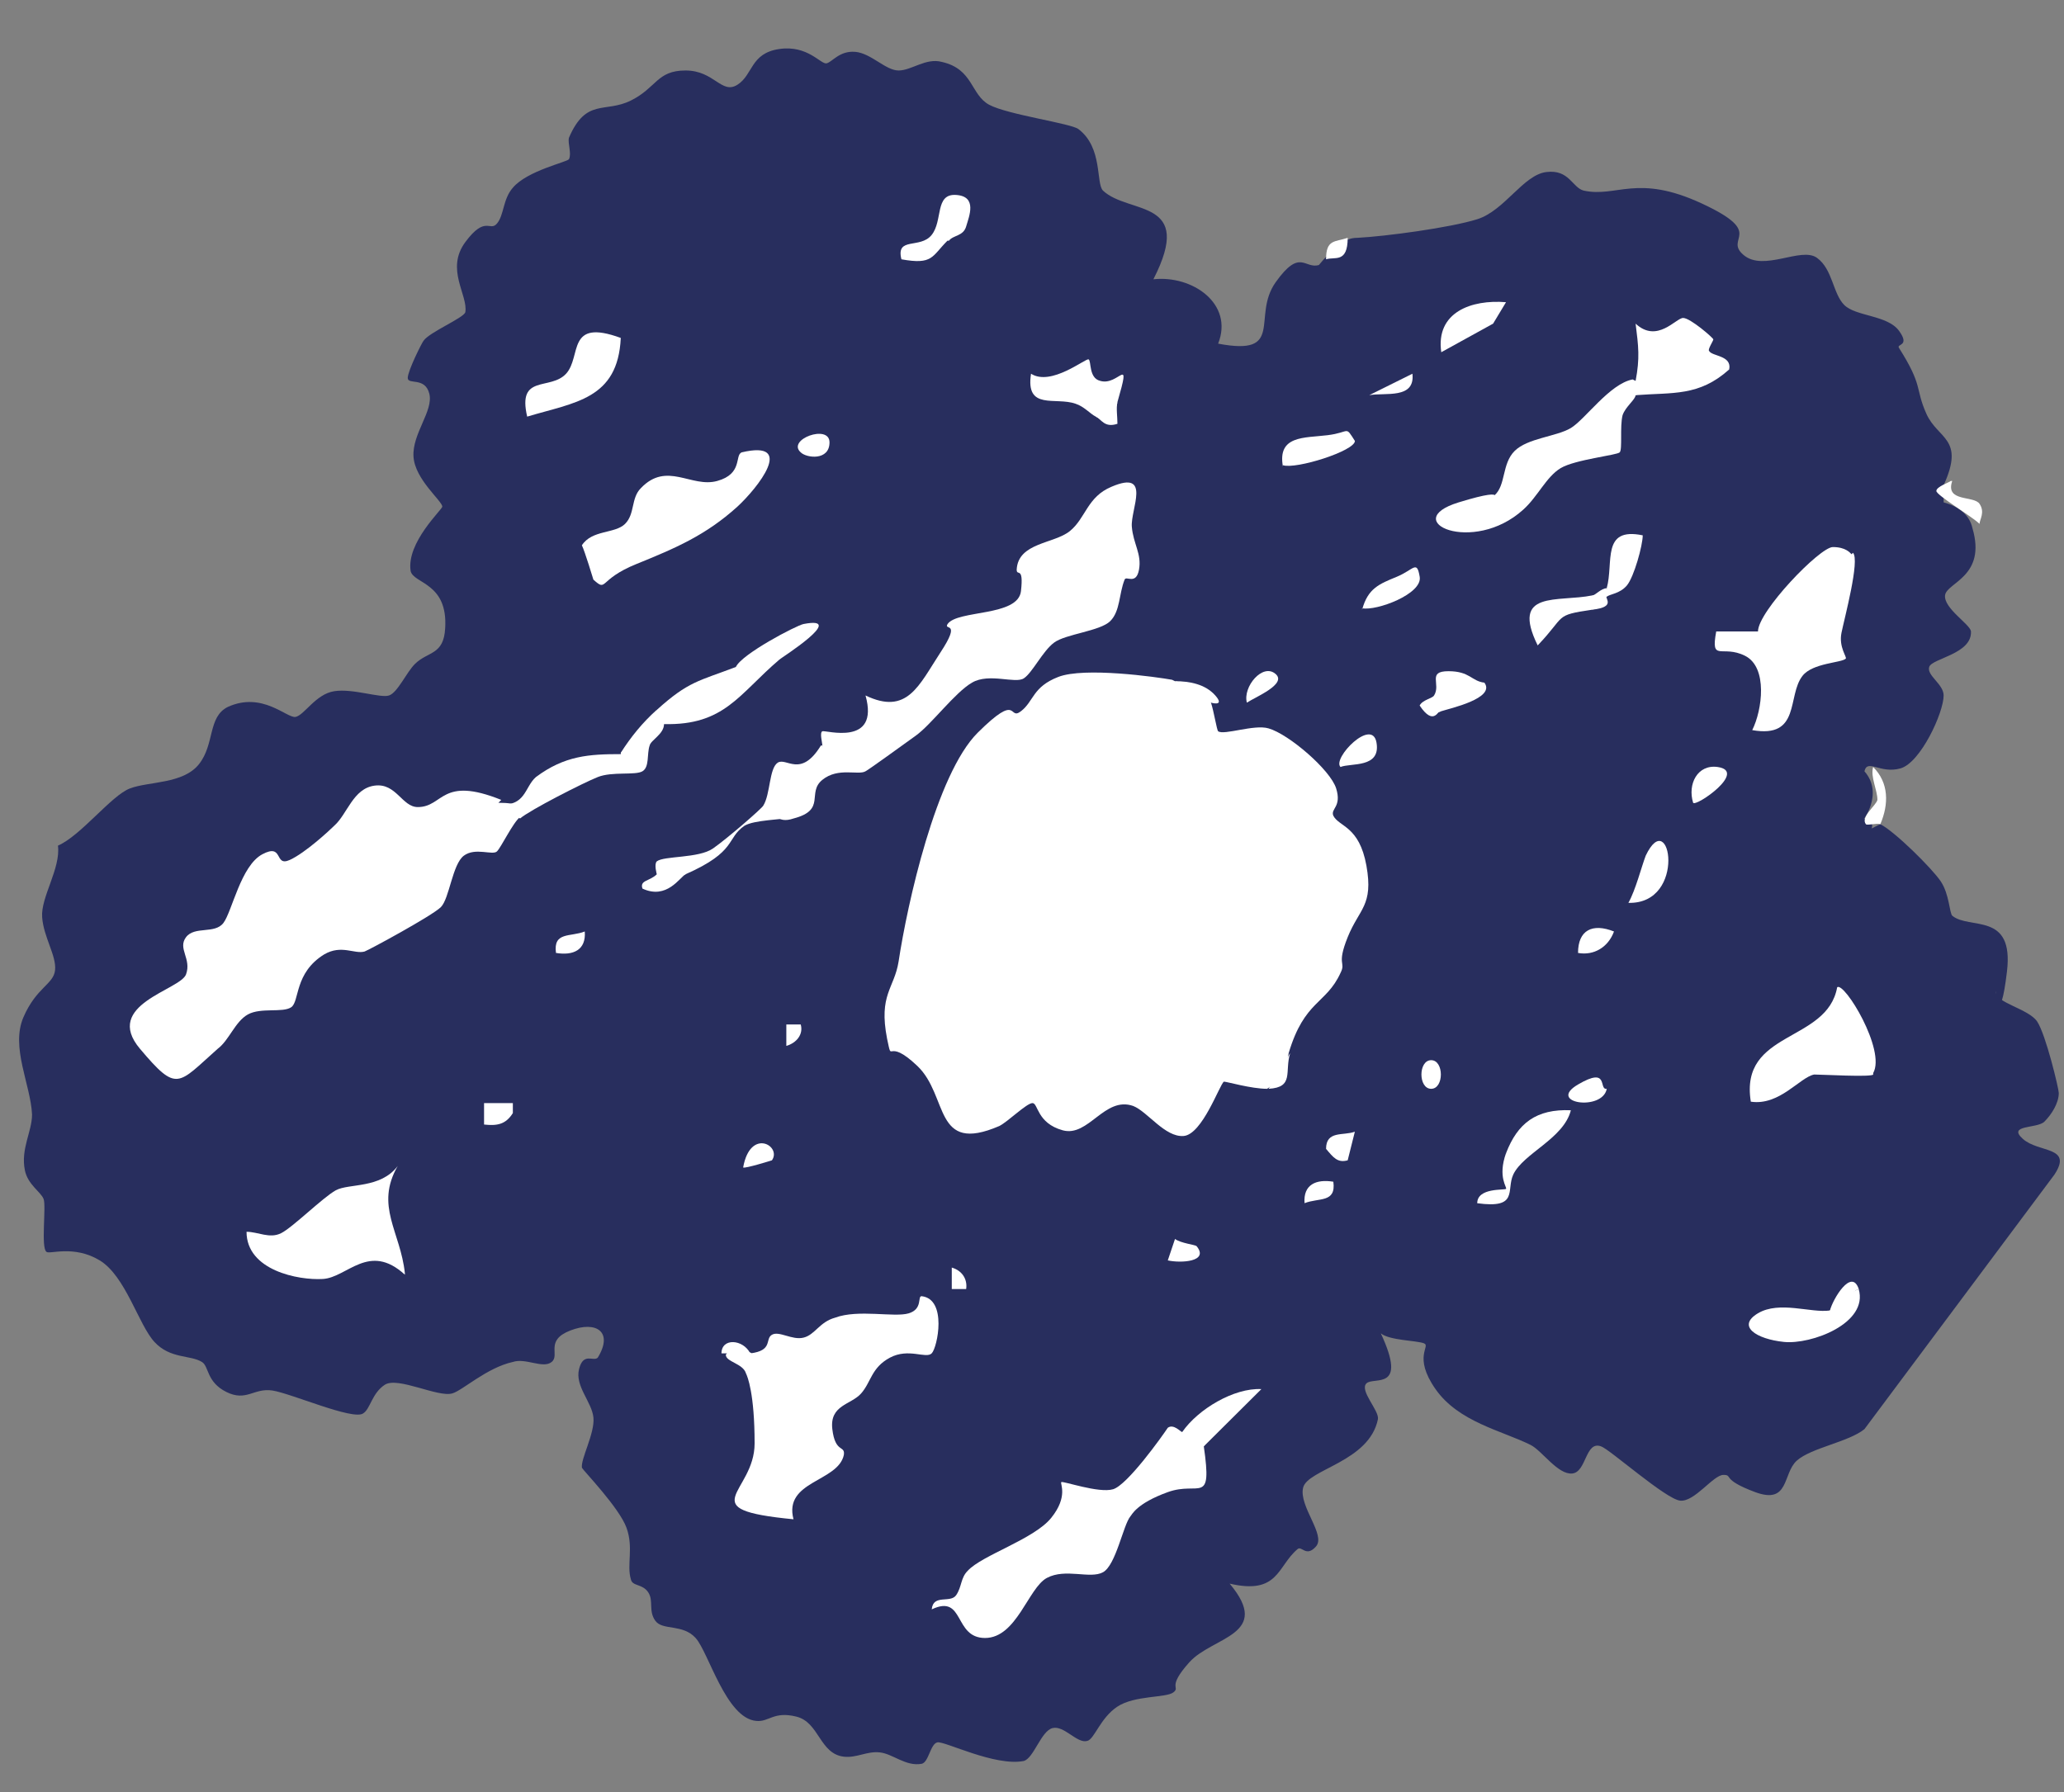 <?xml version="1.0" encoding="UTF-8"?> <svg xmlns="http://www.w3.org/2000/svg" width="38" height="33" viewBox="0 0 38 33" fill="none"><rect x="0" y="0" width="38" height="33" fill="#808080" stroke="none"/><path d="M34.617 15.177C34.883 15.309 35.572 15.993 35.731 16.23C35.89 16.468 35.89 16.81 35.943 16.863C36.261 17.126 37.082 16.784 36.95 17.89C36.817 18.996 36.738 18.206 36.738 18.259C36.738 18.469 37.347 18.575 37.506 18.811C37.665 19.049 37.904 20.049 37.904 20.128C37.904 20.313 37.771 20.523 37.639 20.655C37.506 20.787 36.95 20.708 37.241 20.971C37.533 21.235 38.169 21.103 37.824 21.63L34.326 26.317C34.035 26.554 33.346 26.66 33.081 26.897C32.816 27.134 32.948 27.713 32.312 27.476C31.676 27.239 31.914 27.16 31.729 27.16C31.543 27.16 31.199 27.661 30.934 27.634C30.669 27.608 29.635 26.686 29.476 26.634C29.185 26.528 29.211 27.108 28.946 27.134C28.681 27.16 28.39 26.712 28.178 26.607C27.648 26.344 26.853 26.186 26.429 25.58C26.005 24.974 26.349 24.79 26.217 24.737C26.084 24.684 25.581 24.685 25.422 24.553C25.925 25.633 25.289 25.343 25.157 25.475C25.024 25.606 25.395 25.975 25.369 26.133C25.21 26.923 24.07 27.055 23.991 27.397C23.911 27.74 24.415 28.266 24.229 28.477C24.044 28.688 23.964 28.451 23.885 28.53C23.514 28.846 23.54 29.372 22.639 29.162C23.434 30.11 22.321 30.136 21.897 30.61C21.473 31.084 21.738 31.058 21.605 31.163C21.473 31.269 20.89 31.216 20.572 31.427C20.254 31.637 20.148 32.032 20.015 32.059C19.83 32.111 19.591 31.769 19.379 31.822C19.167 31.874 19.035 32.375 18.849 32.428C18.319 32.533 17.392 32.059 17.259 32.085C17.127 32.111 17.1 32.454 16.968 32.48C16.676 32.533 16.438 32.296 16.199 32.27C15.961 32.243 15.775 32.375 15.537 32.349C15.086 32.296 15.086 31.716 14.662 31.611C14.238 31.506 14.159 31.716 13.92 31.69C13.364 31.637 13.046 30.426 12.807 30.163C12.569 29.899 12.198 30.031 12.065 29.846C11.933 29.662 12.039 29.478 11.933 29.32C11.827 29.162 11.641 29.214 11.615 29.083C11.535 28.819 11.668 28.503 11.535 28.135C11.403 27.766 10.74 27.081 10.714 27.029C10.687 26.87 10.952 26.396 10.926 26.107C10.899 25.817 10.581 25.527 10.661 25.211C10.74 24.895 10.926 25.08 11.005 25.001C11.297 24.526 10.979 24.316 10.502 24.5C10.024 24.685 10.316 24.948 10.157 25.08C9.998 25.211 9.68 25.001 9.442 25.08C8.964 25.185 8.514 25.606 8.328 25.659C8.063 25.738 7.321 25.343 7.083 25.501C6.844 25.659 6.818 25.949 6.685 26.028C6.5 26.159 5.36 25.659 5.016 25.606C4.671 25.554 4.539 25.817 4.168 25.633C3.797 25.448 3.85 25.159 3.717 25.08C3.505 24.948 3.134 25.027 2.843 24.711C2.551 24.395 2.313 23.499 1.836 23.21C1.359 22.92 0.908 23.104 0.855 23.052C0.749 22.973 0.855 22.209 0.802 22.077C0.749 21.946 0.511 21.814 0.458 21.55C0.378 21.155 0.59 20.839 0.59 20.523C0.564 19.97 0.193 19.286 0.431 18.733C0.67 18.179 0.988 18.127 1.014 17.863C1.041 17.6 0.802 17.258 0.776 16.889C0.749 16.52 1.12 15.993 1.067 15.572C1.491 15.388 2.048 14.65 2.392 14.519C2.737 14.387 3.373 14.44 3.664 14.071C3.956 13.702 3.823 13.202 4.194 13.018C4.83 12.728 5.281 13.228 5.44 13.202C5.599 13.175 5.811 12.78 6.155 12.728C6.5 12.675 7.003 12.86 7.162 12.807C7.321 12.754 7.48 12.385 7.639 12.227C7.878 11.99 8.169 12.069 8.196 11.569C8.249 10.726 7.613 10.753 7.56 10.515C7.48 9.989 8.143 9.383 8.143 9.33C8.143 9.225 7.639 8.83 7.613 8.409C7.586 7.987 7.984 7.566 7.904 7.25C7.825 6.934 7.507 7.092 7.507 6.96C7.507 6.828 7.772 6.302 7.798 6.275C7.904 6.117 8.54 5.854 8.567 5.749C8.62 5.433 8.196 4.959 8.567 4.458C8.938 3.958 9.018 4.274 9.15 4.116C9.283 3.958 9.256 3.668 9.442 3.457C9.707 3.141 10.449 2.983 10.475 2.931C10.528 2.825 10.449 2.641 10.475 2.536C10.793 1.798 11.138 2.088 11.615 1.851C12.092 1.614 12.092 1.298 12.622 1.298C13.152 1.298 13.284 1.745 13.576 1.561C13.867 1.377 13.814 0.982 14.344 0.903C14.874 0.824 15.113 1.192 15.219 1.166C15.325 1.14 15.457 0.929 15.749 0.955C16.04 0.982 16.305 1.298 16.544 1.298C16.782 1.298 17.047 1.061 17.339 1.14C17.922 1.271 17.869 1.746 18.213 1.93C18.558 2.114 19.724 2.272 19.856 2.378C20.307 2.72 20.174 3.378 20.307 3.51C20.784 3.958 22.003 3.642 21.235 5.143C21.95 5.064 22.718 5.591 22.427 6.328C23.673 6.565 23.037 5.828 23.487 5.196C23.938 4.564 24.017 4.959 24.282 4.88C24.388 4.748 24.521 4.616 24.68 4.484C24.786 4.432 24.839 4.379 24.998 4.379C25.501 4.353 26.694 4.195 27.197 4.037C27.701 3.879 28.045 3.22 28.469 3.168C28.893 3.115 28.946 3.457 29.158 3.51C29.768 3.642 30.139 3.194 31.331 3.747C32.524 4.3 31.729 4.379 32.1 4.695C32.471 5.011 33.16 4.537 33.452 4.748C33.743 4.959 33.743 5.406 33.955 5.617C34.167 5.828 34.75 5.801 34.962 6.091C35.174 6.381 34.909 6.328 34.962 6.407C35.413 7.118 35.254 7.144 35.466 7.619C35.678 8.093 36.181 8.066 35.784 8.935V9.251C36.075 9.33 36.261 9.488 36.314 9.725C36.579 10.621 35.837 10.726 35.81 10.963C35.784 11.2 36.261 11.49 36.287 11.622C36.314 12.043 35.572 12.122 35.519 12.28C35.466 12.438 35.784 12.596 35.784 12.807C35.784 13.123 35.36 14.045 34.989 14.15C34.617 14.255 34.379 13.966 34.326 14.203C34.697 14.624 34.273 15.151 34.3 15.098C34.326 15.045 34.511 15.098 34.459 15.256L34.617 15.177Z" fill="#282E5E"></path><path d="M35.942 8.857C35.809 9.252 36.339 9.12 36.445 9.278C36.551 9.436 36.445 9.568 36.445 9.647C36.313 9.515 35.65 9.12 35.65 9.041C35.65 8.962 35.889 8.883 35.915 8.857H35.942Z" fill="white"></path><path d="M34.618 15.178C34.565 15.152 34.38 15.204 34.353 15.178C34.247 15.046 34.539 14.836 34.565 14.73C34.565 14.546 34.433 14.309 34.486 14.124C34.777 14.414 34.777 14.809 34.618 15.178Z" fill="white"></path><path d="M24.812 4.38C24.812 4.854 24.573 4.722 24.414 4.775C24.414 4.406 24.573 4.459 24.812 4.38Z" fill="white"></path><path d="M9.176 14.783C9.547 14.783 9.68 14.862 9.574 15.046C9.441 15.152 9.229 15.599 9.15 15.678C9.07 15.757 8.752 15.599 8.54 15.757C8.328 15.915 8.275 16.547 8.116 16.705C7.957 16.863 6.791 17.495 6.712 17.522C6.526 17.574 6.288 17.39 5.97 17.574C5.413 17.917 5.519 18.444 5.36 18.549C5.201 18.654 4.804 18.549 4.565 18.68C4.327 18.812 4.22 19.155 4.008 19.313C3.266 19.971 3.266 20.129 2.577 19.313C1.888 18.496 3.319 18.233 3.425 17.943C3.531 17.653 3.266 17.469 3.425 17.258C3.584 17.048 3.955 17.206 4.114 16.995C4.273 16.784 4.433 15.942 4.83 15.731C5.228 15.52 5.042 15.968 5.334 15.836C5.625 15.704 6.076 15.283 6.155 15.204C6.394 14.993 6.5 14.519 6.897 14.467C7.295 14.414 7.401 14.862 7.692 14.862C8.169 14.862 8.116 14.282 9.229 14.73L9.176 14.783Z" fill="white"></path><path d="M15.14 13.729C15.14 13.677 15.087 13.492 15.14 13.466C15.193 13.44 16.2 13.756 15.935 12.807C16.704 13.176 16.916 12.623 17.313 12.017C17.711 11.412 17.366 11.622 17.446 11.491C17.631 11.227 18.744 11.359 18.797 10.885C18.85 10.411 18.718 10.621 18.718 10.49C18.744 9.989 19.407 10.016 19.698 9.779C19.99 9.542 20.016 9.147 20.467 8.962C21.209 8.646 20.811 9.384 20.838 9.7C20.864 10.016 21.023 10.2 20.97 10.49C20.917 10.78 20.732 10.595 20.705 10.674C20.599 10.938 20.626 11.254 20.44 11.438C20.255 11.622 19.619 11.675 19.407 11.833C19.195 11.991 19.009 12.386 18.85 12.491C18.691 12.597 18.214 12.386 17.896 12.57C17.578 12.755 17.154 13.334 16.863 13.545C16.571 13.756 15.988 14.177 15.935 14.203C15.803 14.282 15.431 14.124 15.14 14.361C14.848 14.598 15.22 14.914 14.61 15.072C14.001 15.283 14.186 14.256 14.425 14.151C14.796 14.23 15.087 14.151 15.14 13.756V13.729Z" fill="white"></path><path d="M13.814 24.922C14.238 24.869 14.079 24.659 14.211 24.58C14.344 24.501 14.582 24.685 14.794 24.632C15.006 24.58 15.086 24.343 15.377 24.264C15.801 24.106 16.464 24.264 16.729 24.185C16.994 24.106 16.888 23.869 16.967 23.869C17.444 23.921 17.259 24.817 17.153 24.922C17.047 25.027 16.729 24.817 16.384 25.001C16.04 25.186 16.04 25.449 15.854 25.66C15.669 25.87 15.271 25.87 15.324 26.318C15.377 26.766 15.563 26.608 15.536 26.792C15.43 27.292 14.423 27.266 14.609 27.977C12.701 27.793 13.893 27.503 13.893 26.581C13.893 25.66 13.761 25.343 13.734 25.291C13.681 25.107 13.363 25.08 13.363 24.948C13.469 24.764 13.708 24.843 13.893 24.948L13.814 24.922Z" fill="white"></path><path d="M21.765 26.371C22.269 25.949 22.561 26.002 22.163 26.634C22.322 27.74 22.084 27.266 21.5 27.477C20.917 27.688 20.838 27.898 20.811 27.924C20.679 28.083 20.546 28.82 20.308 28.952C20.069 29.083 19.619 28.873 19.274 29.057C18.93 29.241 18.718 30.163 18.135 30.163C17.552 30.163 17.764 29.347 17.154 29.636C17.181 29.347 17.499 29.531 17.605 29.373C17.711 29.215 17.684 29.057 17.817 28.925C18.082 28.636 19.036 28.346 19.354 27.951C19.672 27.556 19.513 27.319 19.539 27.293C19.566 27.266 20.228 27.503 20.493 27.424C20.758 27.345 21.395 26.45 21.5 26.292C21.607 26.213 21.739 26.371 21.765 26.371Z" fill="white"></path><path d="M34.115 10.18C34.247 10.311 33.956 11.391 33.903 11.654C33.85 11.918 34.009 12.102 33.982 12.129C33.903 12.207 33.373 12.207 33.187 12.444C32.896 12.813 33.161 13.603 32.26 13.445C32.445 13.077 32.551 12.287 32.127 12.076C31.703 11.865 31.491 12.207 31.597 11.628H32.366C32.366 11.259 33.505 10.074 33.744 10.074C33.982 10.074 34.062 10.18 34.088 10.206L34.115 10.18Z" fill="white"></path><path d="M10.925 10.674C10.925 10.674 10.766 10.148 10.713 10.042C10.898 9.753 11.322 9.832 11.508 9.647C11.693 9.463 11.614 9.173 11.799 8.989C12.277 8.488 12.727 8.989 13.204 8.857C13.681 8.725 13.522 8.383 13.655 8.33C14.662 8.093 13.946 8.989 13.575 9.331C12.992 9.858 12.435 10.095 11.72 10.385C11.004 10.674 11.19 10.911 10.925 10.674Z" fill="white"></path><path d="M7.454 23.473C6.792 22.867 6.394 23.526 5.944 23.552C5.493 23.579 4.539 23.394 4.539 22.683C4.751 22.683 4.963 22.815 5.175 22.709C5.387 22.604 5.944 22.051 6.182 21.919C6.421 21.788 7.004 21.893 7.322 21.472C6.898 22.209 7.375 22.683 7.454 23.447V23.473Z" fill="white"></path><path d="M30.112 7.014C30.43 7.093 30.43 7.172 30.112 7.277C30.112 7.356 29.926 7.488 29.873 7.646C29.82 7.856 29.873 8.278 29.82 8.33C29.767 8.383 28.999 8.462 28.734 8.62C28.469 8.778 28.31 9.147 28.045 9.384C27.117 10.227 25.739 9.595 26.852 9.252C27.965 8.91 27.303 9.305 27.515 9.121C27.727 8.936 27.647 8.541 27.886 8.304C28.124 8.067 28.654 8.041 28.919 7.883C29.184 7.725 29.635 7.066 30.059 6.987L30.112 7.014Z" fill="white"></path><path d="M34.487 19.787C34.46 19.839 33.532 19.787 33.4 19.787C33.135 19.839 32.764 20.366 32.234 20.287C32.022 18.97 33.639 19.207 33.824 18.18C33.956 18.075 34.725 19.339 34.487 19.76V19.787Z" fill="white"></path><path d="M30.113 7.014C30.193 6.592 30.166 6.382 30.113 5.96C30.511 6.329 30.855 5.855 30.988 5.855C31.12 5.855 31.544 6.224 31.544 6.25C31.544 6.276 31.438 6.434 31.465 6.461C31.518 6.566 31.889 6.54 31.836 6.803C31.279 7.303 30.802 7.224 30.113 7.277C30.113 7.277 30.087 7.198 30.113 7.014Z" fill="white"></path><path d="M14.346 12.149C13.604 12.781 13.339 13.361 12.226 13.334C11.934 13.598 11.855 13.387 12.094 13.071C12.677 12.544 12.862 12.544 13.551 12.281C13.71 12.228 13.869 12.123 14.028 11.965C14.346 11.78 14.532 11.754 14.346 12.149Z" fill="white"></path><path d="M11.429 6.223C11.376 7.356 10.581 7.408 9.706 7.672C9.521 6.882 10.13 7.198 10.422 6.882C10.713 6.565 10.422 5.854 11.429 6.223Z" fill="white"></path><path d="M11.43 13.861C11.695 13.598 11.881 13.545 11.96 13.729C11.907 13.887 11.96 14.124 11.828 14.203C11.695 14.282 11.271 14.203 11.006 14.309C10.741 14.414 9.761 14.914 9.575 15.072C9.443 14.993 9.31 14.862 9.178 14.809C9.681 14.862 9.655 14.493 9.867 14.309C10.397 13.914 10.847 13.887 11.43 13.887V13.861Z" fill="white"></path><path d="M20.174 7.672C20.069 7.619 19.962 7.487 19.803 7.435C19.433 7.303 18.876 7.566 18.982 6.882C19.353 7.119 19.989 6.592 20.042 6.618C20.095 6.645 20.042 6.961 20.254 7.013C20.599 7.119 20.837 6.487 20.572 7.408C20.519 7.646 20.413 7.804 20.174 7.672Z" fill="white"></path><path d="M15.139 13.729C15.299 14.466 14.424 14.177 14.345 14.255C14.265 14.335 14.291 14.993 14.61 15.046C14.371 15.098 13.894 15.098 13.709 15.204C13.364 15.441 13.576 15.678 12.622 16.099C12.436 16.178 12.251 16.178 12.092 16.099C12.092 16.099 12.039 15.915 12.092 15.862C12.224 15.757 12.86 15.809 13.126 15.625C13.39 15.441 14.027 14.888 14.053 14.835C14.185 14.624 14.159 14.15 14.318 14.045C14.477 13.94 14.742 14.335 15.113 13.729H15.139Z" fill="white"></path><path d="M34.22 23.737C34.405 24.369 33.345 24.764 32.842 24.711C32.338 24.659 31.967 24.422 32.365 24.184C32.762 23.948 33.345 24.184 33.69 24.132C33.796 23.974 33.981 23.842 34.22 23.737Z" fill="white"></path><path d="M27.728 21.235C27.94 20.682 28.285 20.418 28.921 20.445C28.788 20.971 28.046 21.235 27.86 21.63C27.728 21.63 27.701 21.524 27.728 21.235Z" fill="white"></path><path d="M17.444 4.432C17.152 4.722 17.179 4.88 16.596 4.775C16.49 4.353 16.941 4.59 17.152 4.327C17.364 4.064 17.206 3.563 17.603 3.59C18 3.616 17.841 3.985 17.788 4.169C17.735 4.353 17.55 4.327 17.471 4.432H17.444Z" fill="white"></path><path d="M27.727 5.565L27.489 5.96L26.535 6.486C26.429 5.749 27.091 5.512 27.727 5.565Z" fill="white"></path><path d="M23.62 8.594C23.514 8.014 24.017 8.067 24.441 8.014C24.865 7.962 24.759 7.83 24.945 8.12C24.945 8.304 23.858 8.646 23.62 8.567V8.594Z" fill="white"></path><path d="M21.766 26.37C22.057 25.949 22.72 25.554 23.223 25.58L22.163 26.634C22.163 26.502 22.163 26.37 22.163 26.239C22.031 26.265 21.898 26.344 21.766 26.37Z" fill="white"></path><path d="M29.317 10.964C29.529 10.964 29.503 11.148 29.317 11.227C28.602 11.332 28.84 11.332 28.31 11.885C27.806 10.858 28.681 11.095 29.317 10.964Z" fill="white"></path><path d="M29.581 10.832C29.714 10.358 29.476 9.7 30.244 9.858C30.244 10.042 30.085 10.621 29.953 10.78C29.82 10.938 29.634 10.938 29.581 10.99C29.476 10.964 29.476 10.911 29.581 10.858V10.832Z" fill="white"></path><path d="M26.402 12.808C26.534 12.597 26.269 12.36 26.667 12.36C27.064 12.36 27.091 12.544 27.329 12.571C27.541 12.86 26.693 13.045 26.534 13.097C26.349 13.203 26.216 12.966 26.402 12.834V12.808Z" fill="white"></path><path d="M29.98 16.626C30.113 16.389 30.219 15.968 30.299 15.757C30.749 14.809 31.067 16.653 29.98 16.626Z" fill="white"></path><path d="M13.549 12.281C13.655 12.044 14.662 11.517 14.794 11.491C15.616 11.333 14.37 12.123 14.344 12.149C14.132 11.728 13.814 12.307 13.681 12.333C13.549 12.36 13.549 12.254 13.549 12.281Z" fill="white"></path><path d="M25.078 11.227C25.184 10.832 25.396 10.753 25.714 10.622C26.032 10.49 26.085 10.306 26.138 10.622C26.191 10.938 25.343 11.254 25.078 11.201V11.227Z" fill="white"></path><path d="M31.172 14.783C31.066 14.44 31.252 14.072 31.623 14.124C32.179 14.203 31.225 14.862 31.172 14.783Z" fill="white"></path><path d="M26.004 6.882C26.057 7.356 25.5 7.224 25.209 7.277L26.004 6.882Z" fill="white"></path><path d="M12.225 13.334C12.225 13.518 11.986 13.624 11.96 13.729C11.801 13.729 11.589 13.861 11.43 13.861C11.615 13.571 11.827 13.308 12.092 13.071C12.039 13.203 12.225 13.308 12.225 13.334Z" fill="white"></path><path d="M27.86 21.63C27.727 21.92 27.966 22.262 27.197 22.157C27.197 21.867 27.701 21.92 27.727 21.893C27.754 21.867 27.568 21.683 27.727 21.235L27.86 21.63Z" fill="white"></path><path d="M24.68 14.124C24.521 13.966 25.264 13.203 25.343 13.677C25.422 14.151 24.866 14.045 24.68 14.124Z" fill="white"></path><path d="M12.623 16.099C12.517 16.152 12.278 16.573 11.828 16.363C11.775 16.205 11.96 16.231 12.093 16.099C12.252 15.994 12.543 15.862 12.623 16.099Z" fill="white"></path><path d="M29.715 17.153C29.609 17.443 29.344 17.601 29.053 17.548C29.053 17.127 29.318 16.995 29.715 17.153Z" fill="white"></path><path d="M9.442 20.313V20.497C9.31 20.708 9.151 20.734 8.912 20.708V20.313H9.442Z" fill="white"></path><path d="M24.944 20.84L24.812 21.367C24.626 21.419 24.547 21.314 24.414 21.156C24.414 20.814 24.732 20.919 24.944 20.84Z" fill="white"></path><path d="M10.766 17.153C10.793 17.495 10.554 17.601 10.236 17.548C10.183 17.153 10.501 17.258 10.766 17.153Z" fill="white"></path><path d="M29.582 20.05C29.503 20.471 28.469 20.313 29.052 19.971C29.636 19.628 29.424 20.076 29.582 20.05Z" fill="white"></path><path d="M14.212 21.367C14.212 21.367 13.708 21.525 13.682 21.498C13.814 20.761 14.397 21.103 14.212 21.367Z" fill="white"></path><path d="M24.548 21.761C24.601 22.156 24.283 22.051 24.018 22.156C23.991 21.814 24.23 21.709 24.548 21.761Z" fill="white"></path><path d="M23.486 12.412C23.698 12.597 23.115 12.834 22.956 12.939C22.877 12.649 23.248 12.202 23.486 12.412Z" fill="white"></path><path d="M26.349 19.523C26.587 19.523 26.587 20.05 26.349 20.05C26.11 20.05 26.11 19.523 26.349 19.523Z" fill="white"></path><path d="M22.03 22.947C22.268 23.237 21.738 23.263 21.5 23.21L21.633 22.815C21.738 22.894 22.003 22.921 22.03 22.947Z" fill="white"></path><path d="M34.221 23.737C34.009 23.816 33.956 24.106 33.824 24.211C33.691 24.317 33.691 24.132 33.691 24.132C33.744 23.922 34.089 23.342 34.221 23.737Z" fill="white"></path><path d="M14.742 8.33C14.477 8.093 15.272 7.803 15.272 8.146C15.272 8.488 14.848 8.436 14.742 8.33Z" fill="white"></path><path d="M29.583 10.832V10.964C29.53 11.016 29.769 11.174 29.318 11.227V10.964C29.371 10.964 29.477 10.832 29.583 10.832Z" fill="white"></path><path d="M20.573 7.409C20.547 7.514 20.573 7.672 20.573 7.804C20.335 7.883 20.282 7.725 20.176 7.672L20.573 7.409Z" fill="white"></path><path d="M14.742 18.865C14.795 19.049 14.662 19.207 14.477 19.26V18.865H14.742Z" fill="white"></path><path d="M26.534 13.071C26.481 13.071 26.402 13.387 26.137 12.992C26.19 12.886 26.375 12.86 26.402 12.807L26.534 13.071Z" fill="white"></path><path d="M17.788 23.737H17.523V23.342C17.709 23.395 17.815 23.552 17.788 23.737Z" fill="white"></path><path d="M13.813 24.922C13.654 24.922 13.442 24.922 13.283 24.922C13.283 24.632 13.681 24.659 13.813 24.922Z" fill="white"></path><path d="M21.632 12.544C21.95 12.597 22.189 12.728 22.295 12.939C22.348 13.097 22.401 13.439 22.427 13.466C22.533 13.545 23.09 13.334 23.355 13.413C23.726 13.518 24.494 14.177 24.6 14.519C24.706 14.861 24.494 14.888 24.547 15.02C24.653 15.23 25.024 15.204 25.157 15.941C25.289 16.679 25.024 16.731 24.812 17.258C24.6 17.785 24.786 17.706 24.68 17.916C24.415 18.496 24.017 18.417 23.726 19.391C23.673 19.707 23.54 19.918 23.328 20.05C23.037 20.05 22.586 19.918 22.533 19.918C22.454 19.971 22.136 20.892 21.791 20.919C21.447 20.945 21.129 20.471 20.863 20.366C20.334 20.181 20.042 20.945 19.565 20.814C19.088 20.682 19.114 20.313 19.009 20.313C18.902 20.313 18.558 20.655 18.399 20.735C17.18 21.261 17.471 20.181 16.888 19.628C16.305 19.075 16.438 19.628 16.332 19.128C16.173 18.312 16.464 18.206 16.544 17.706C16.703 16.652 17.233 14.256 18.001 13.492C18.77 12.728 18.558 13.281 18.797 13.097C19.035 12.913 19.009 12.649 19.485 12.465C19.962 12.28 21.288 12.465 21.579 12.518L21.632 12.544Z" fill="white"></path><path d="M22.295 12.939L21.633 12.544C21.898 12.544 22.189 12.597 22.375 12.807C22.56 13.018 22.295 12.939 22.295 12.939Z" fill="white"></path><path d="M23.753 19.392C23.647 19.734 23.832 20.024 23.355 20.05L23.753 19.392Z" fill="white"></path><path d="M20.573 16.363C20.997 16.02 20.891 16.6 20.997 16.784C21.103 16.968 21.5 17.206 21.235 17.68C20.97 18.154 19.778 17.811 20.202 16.89C20.414 16.758 20.52 16.6 20.599 16.363H20.573Z" fill="white"></path><path d="M20.176 16.89C20.255 16.732 20.441 16.468 20.573 16.363C20.6 16.679 20.52 16.916 20.176 16.89Z" fill="white"></path></svg> 